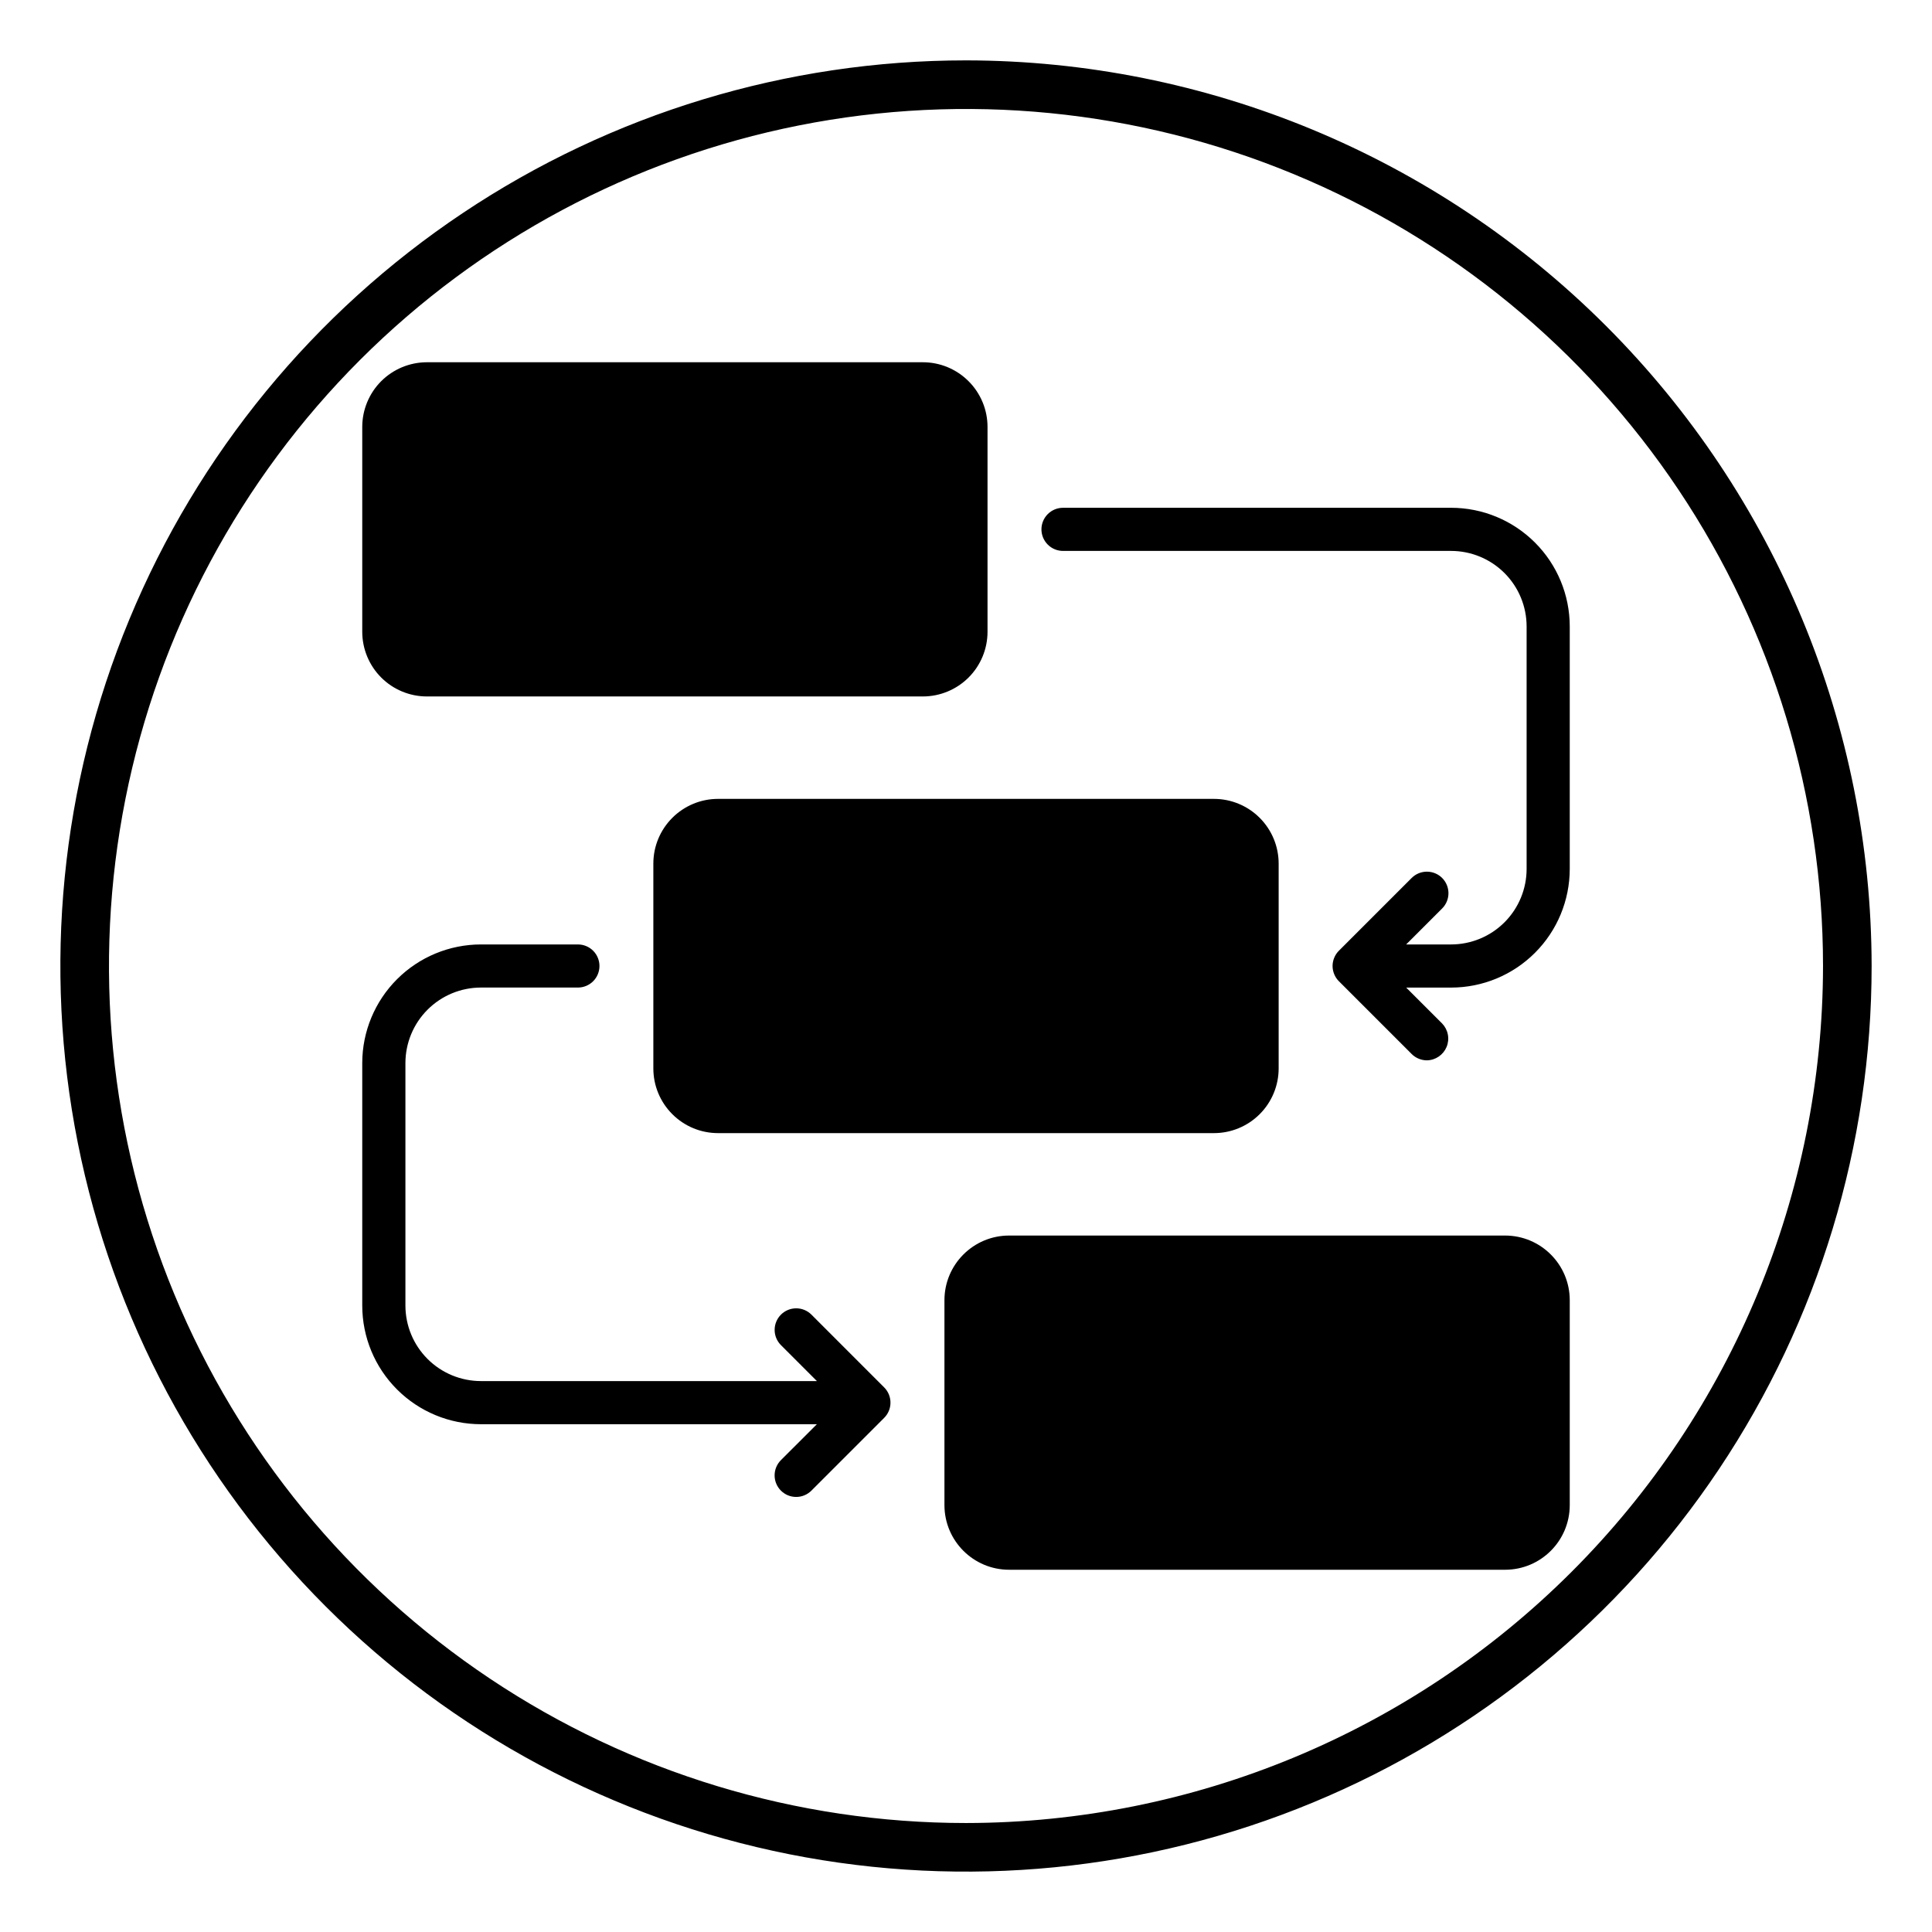 <svg width="64" height="64" viewBox="0 0 64 64" fill="none" xmlns="http://www.w3.org/2000/svg">
<path d="M14.143 12H30.57C30.851 12 31.13 12.055 31.39 12.163C31.65 12.271 31.886 12.429 32.085 12.628C32.284 12.827 32.442 13.063 32.55 13.323C32.658 13.583 32.713 13.862 32.713 14.143V20.929C32.713 21.497 32.487 22.042 32.085 22.444C31.683 22.845 31.138 23.071 30.57 23.071H14.143C13.575 23.071 13.03 22.846 12.628 22.444C12.227 22.043 12.001 21.498 12 20.93V14.144C12 13.863 12.055 13.584 12.163 13.324C12.271 13.063 12.428 12.827 12.627 12.628C12.826 12.429 13.063 12.271 13.323 12.163C13.583 12.056 13.861 12 14.143 12ZM23.786 26.464H40.214C40.782 26.464 41.327 26.69 41.729 27.092C42.131 27.494 42.357 28.039 42.357 28.607V35.393C42.357 35.961 42.131 36.506 41.729 36.908C41.327 37.31 40.782 37.536 40.214 37.536H23.786C23.505 37.536 23.226 37.481 22.966 37.373C22.706 37.265 22.47 37.107 22.271 36.908C22.072 36.709 21.914 36.473 21.806 36.213C21.698 35.953 21.643 35.674 21.643 35.393V28.607C21.643 28.326 21.698 28.047 21.806 27.787C21.914 27.527 22.072 27.291 22.271 27.092C22.47 26.893 22.706 26.735 22.966 26.627C23.226 26.519 23.505 26.464 23.786 26.464Z" fill="black"/>
<path d="M49.857 40.929H33.429C32.245 40.929 31.286 41.889 31.286 43.072V49.857C31.286 51.041 32.245 52 33.429 52H49.857C51.041 52 52 51.041 52 49.857V43.072C52 41.889 51.041 40.929 49.857 40.929Z" fill="black"/>
<path d="M48.071 16.821H35.214C35.025 16.821 34.843 16.896 34.709 17.03C34.575 17.164 34.499 17.346 34.499 17.535C34.499 17.725 34.575 17.907 34.709 18.041C34.843 18.175 35.025 18.25 35.214 18.25H48.071C48.734 18.251 49.369 18.514 49.838 18.983C50.307 19.452 50.57 20.087 50.571 20.75V28.786C50.57 29.449 50.307 30.084 49.838 30.553C49.369 31.022 48.734 31.285 48.071 31.286H46.581L47.773 30.094C47.907 29.96 47.982 29.778 47.982 29.589C47.982 29.4 47.907 29.218 47.773 29.084C47.639 28.95 47.457 28.875 47.268 28.875C47.079 28.875 46.897 28.95 46.763 29.084L44.353 31.494C44.286 31.56 44.234 31.639 44.198 31.726C44.162 31.813 44.143 31.906 44.143 32C44.143 32.093 44.162 32.186 44.198 32.273C44.234 32.36 44.286 32.439 44.353 32.505L46.763 34.915C46.829 34.982 46.908 35.034 46.995 35.07C47.081 35.106 47.174 35.125 47.268 35.125C47.408 35.123 47.545 35.079 47.66 35C47.776 34.921 47.867 34.81 47.92 34.681C47.974 34.551 47.989 34.408 47.962 34.271C47.936 34.133 47.87 34.006 47.773 33.905L46.582 32.715H48.072C49.114 32.714 50.113 32.299 50.849 31.562C51.586 30.825 51.999 29.826 52 28.784V20.75C51.999 19.708 51.585 18.709 50.848 17.973C50.111 17.236 49.113 16.822 48.071 16.821ZM26.88 43.549C26.814 43.483 26.735 43.43 26.648 43.394C26.562 43.358 26.469 43.34 26.375 43.34C26.281 43.34 26.188 43.358 26.102 43.394C26.015 43.43 25.936 43.483 25.87 43.549C25.804 43.615 25.751 43.694 25.715 43.781C25.679 43.867 25.661 43.96 25.661 44.054C25.661 44.148 25.679 44.241 25.715 44.327C25.751 44.414 25.804 44.493 25.87 44.559L27.061 45.75H15.93C15.267 45.749 14.632 45.486 14.163 45.017C13.694 44.548 13.431 43.913 13.43 43.25V35.214C13.431 34.551 13.694 33.916 14.163 33.447C14.632 32.978 15.267 32.715 15.93 32.714H19.144C19.333 32.714 19.515 32.639 19.649 32.505C19.783 32.371 19.858 32.189 19.858 32C19.858 31.811 19.783 31.629 19.649 31.495C19.515 31.361 19.333 31.286 19.144 31.286H15.93C14.888 31.287 13.889 31.701 13.153 32.437C12.416 33.174 12.001 34.172 12 35.214V43.25C12.001 44.292 12.415 45.291 13.152 46.027C13.889 46.764 14.887 47.178 15.929 47.179H27.06L25.869 48.369C25.803 48.435 25.75 48.514 25.714 48.601C25.678 48.687 25.66 48.78 25.66 48.874C25.66 48.968 25.678 49.061 25.714 49.147C25.75 49.234 25.803 49.313 25.869 49.379C25.935 49.445 26.014 49.498 26.101 49.534C26.187 49.57 26.28 49.588 26.374 49.588C26.468 49.588 26.561 49.57 26.647 49.534C26.734 49.498 26.813 49.445 26.879 49.379L29.289 46.969C29.355 46.903 29.408 46.824 29.444 46.737C29.48 46.651 29.498 46.558 29.498 46.464C29.498 46.37 29.48 46.277 29.444 46.191C29.408 46.104 29.355 46.025 29.289 45.959L26.88 43.549Z" fill="black"/>
<path d="M32 2C26.067 2 20.266 3.759 15.333 7.056C10.399 10.352 6.554 15.038 4.284 20.52C2.013 26.001 1.419 32.033 2.576 37.853C3.734 43.672 6.591 49.018 10.787 53.213C14.982 57.409 20.328 60.266 26.147 61.424C31.967 62.581 37.999 61.987 43.48 59.716C48.962 57.446 53.648 53.601 56.944 48.667C60.24 43.734 62 37.933 62 32C61.991 24.046 58.827 16.421 53.203 10.797C47.579 5.173 39.954 2.009 32 2ZM32 60.39C26.385 60.39 20.896 58.725 16.227 55.605C11.559 52.486 7.92 48.052 5.771 42.864C3.622 37.677 3.06 31.968 4.156 26.461C5.251 20.954 7.955 15.896 11.925 11.925C15.896 7.955 20.954 5.251 26.461 4.156C31.968 3.06 37.677 3.622 42.864 5.771C48.052 7.92 52.486 11.559 55.605 16.227C58.725 20.896 60.39 26.385 60.39 32C60.382 39.527 57.388 46.743 52.065 52.065C46.743 57.388 39.527 60.382 32 60.39Z" fill="black"/>
</svg>
